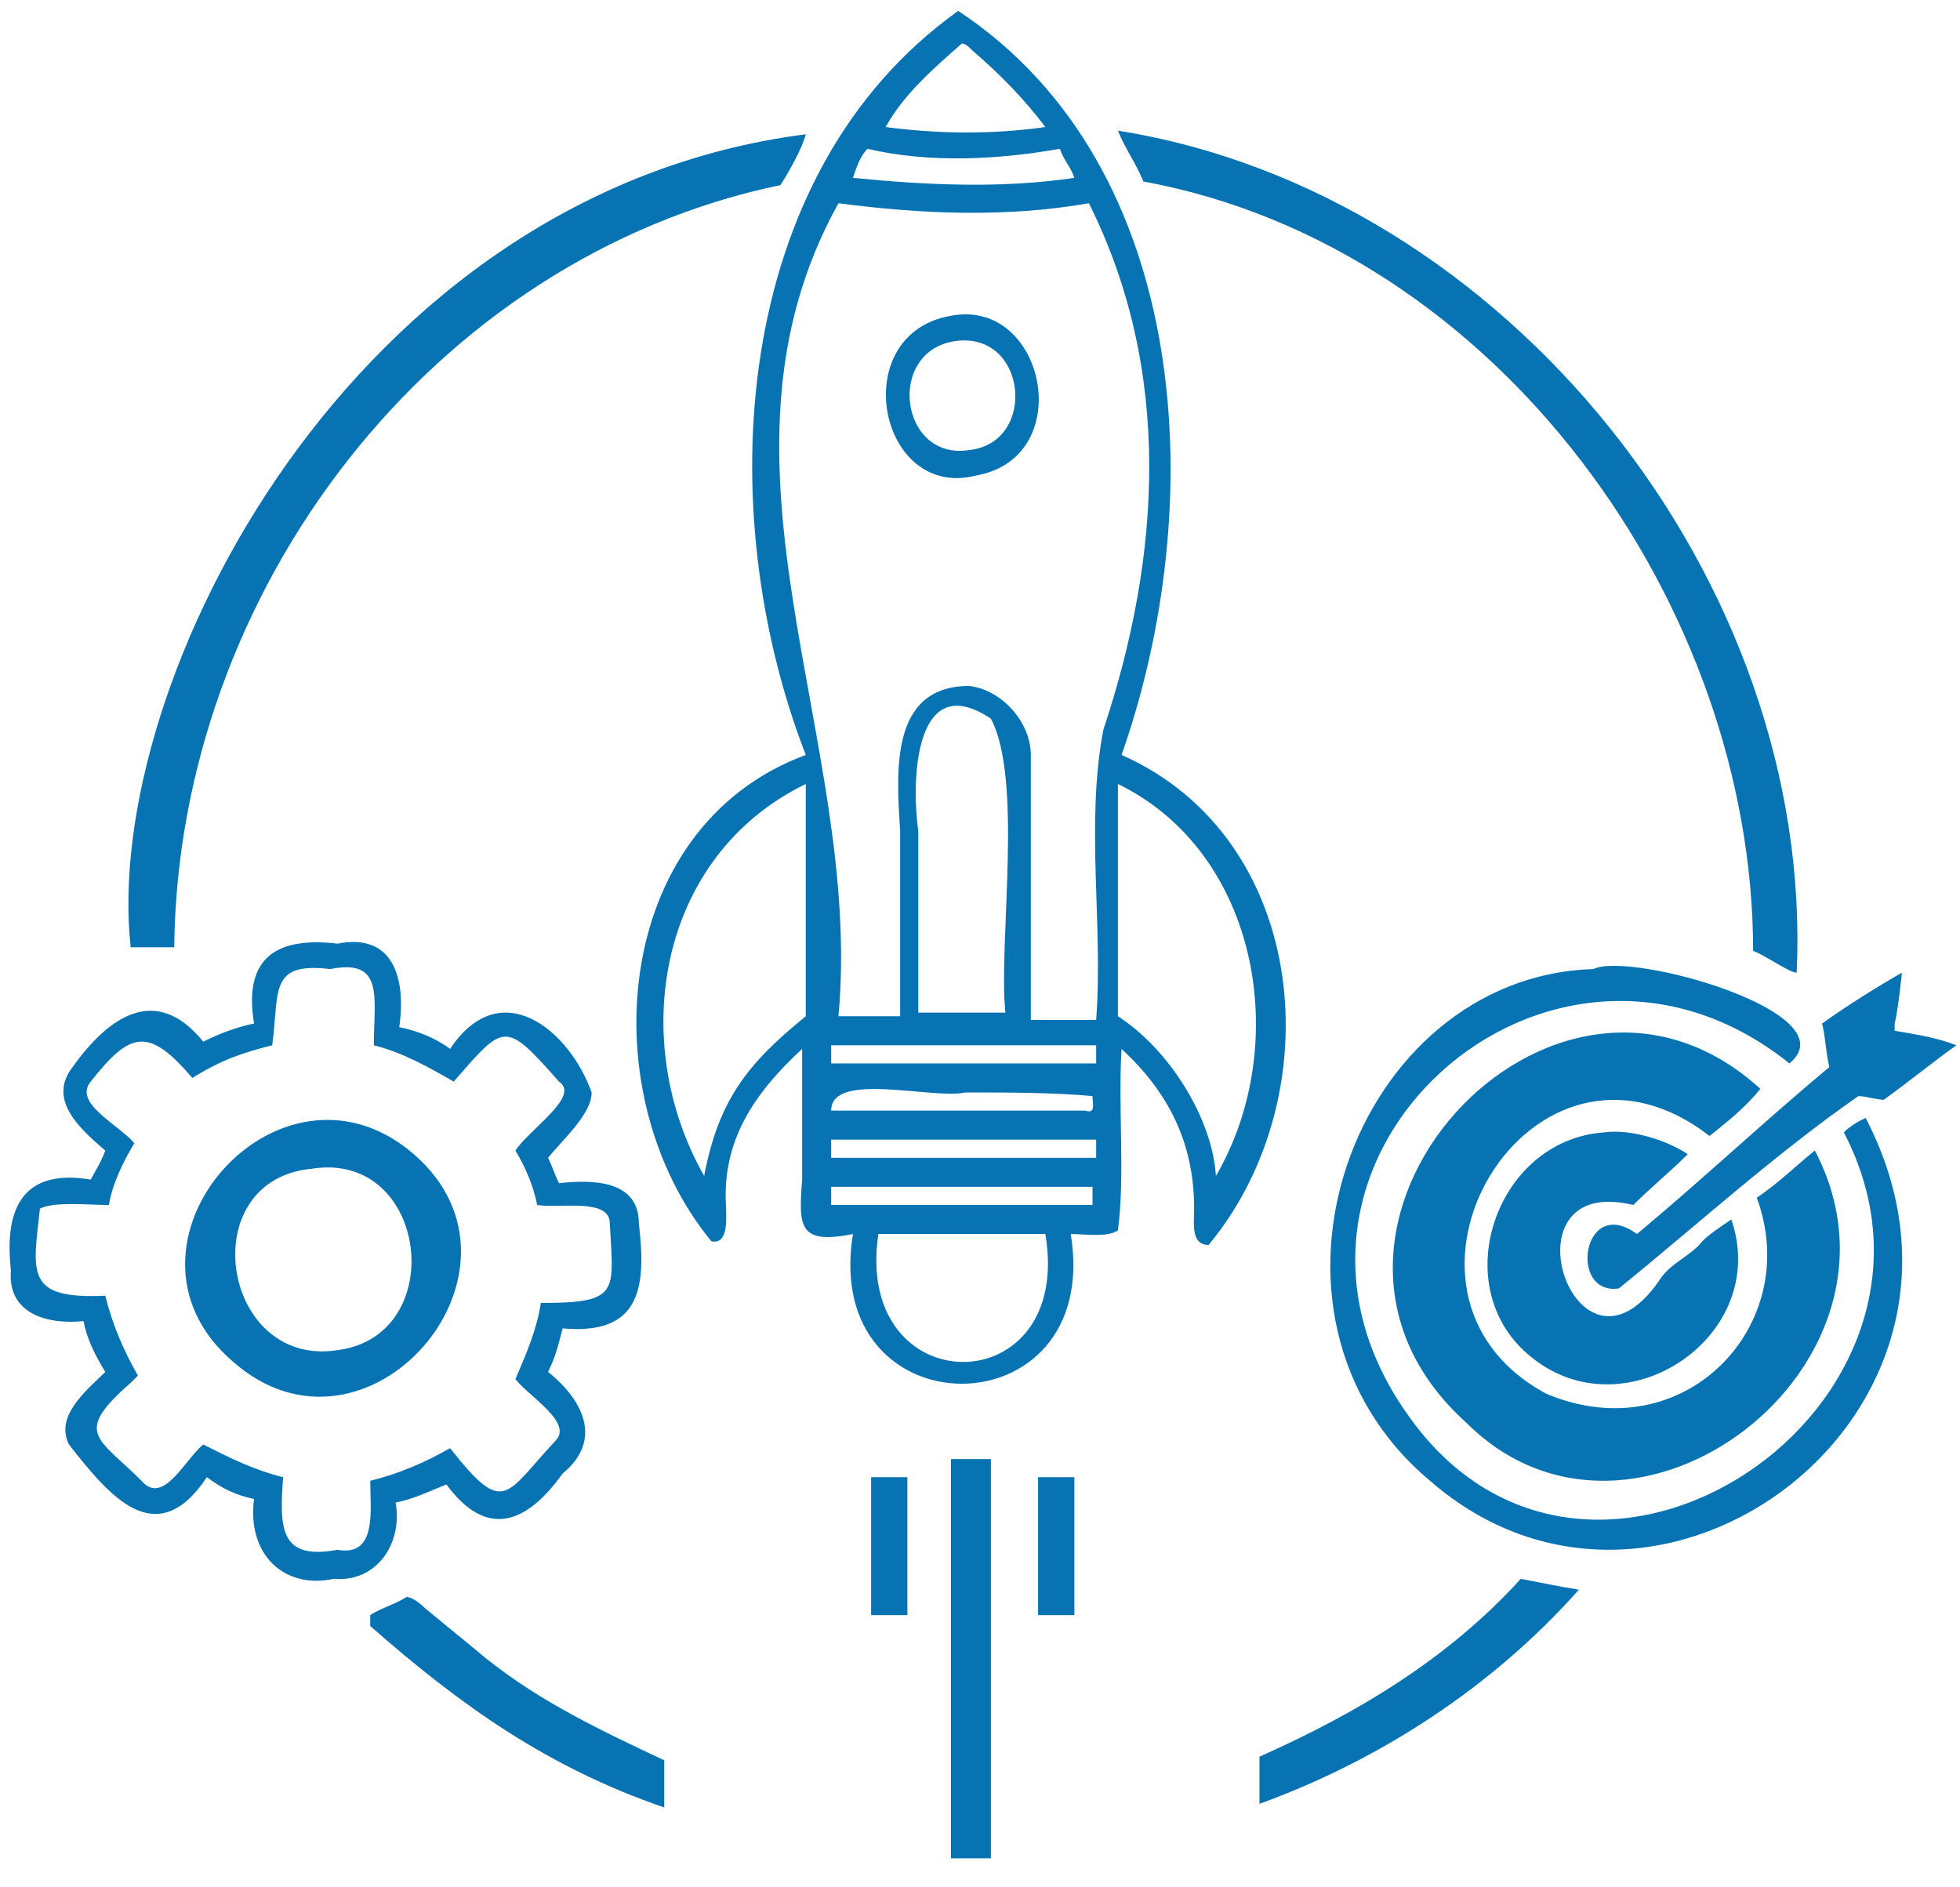 <svg xmlns="http://www.w3.org/2000/svg" xml:space="preserve" style="enable-background:new 0 0 54 52" viewBox="0 0 54 52"><path d="M26.4.3c-6.3 4.5-6.8 13.8-4.2 20.5-5.4 2-5.9 9.4-2.6 13.4.5.1.4-.7.4-1-.1-1.8.8-3.1 2.1-4.3v3.6c-.1 1.3-.1 1.8 1.4 1.5-.9 5.5 6.9 5.5 6 0 .4 0 1 .1 1.3-.1.2-1.5 0-3.4.1-5 1.3 1.2 2 2.6 2 4.4 0 .4-.1 1 .4 1 3.4-4.1 2.8-11.2-2.4-13.5 2.4-6.8 2-16.2-4.5-20.5zm4.4 3.3c-.1 0-.1 0 0 0 .2.5.5.9.7 1.4 9.8 1.8 16.8 11.7 16.8 21.2.3.1 1 .6 1.2.6.5-10.8-8-21.5-18.7-23.2zm21.4 24.6v.2c.6.1 1.2.2 1.7.4-.7.5-1.3 1-2 1.5-.2 0-.5-.1-.7-.1-2.3 1.6-4.5 3.6-6.6 5.3-1.4.2-1-2.6.5-1.5 1.8-1.5 3.5-3.1 5.3-4.6-.1-.4-.1-.8-.2-1.2.7-.5 1.5-1 2.2-1.4 0 0-.1 1-.2 1.4zM41.9 43.5c.5.1 1 .2 1.6.3-2.4 2.7-5.5 4.7-8.8 5.9v-1.3c2.7-1.2 5.2-2.7 7.2-4.9zm-30.2.8c.6.5 1.1.9 1.7 1.4 1.5 1.2 3.2 2 4.9 2.8v1.3c-3.2-1.1-5.6-2.8-8.1-5v-.3c.3-.2.7-.3 1-.5.1 0 .3.1.5.3zm32.5-13.1c.7-.1 1.7.2 2.3.6-.5.5-1 .9-1.5 1.4-3.7-.9-1.6 5.4.7 2.1.3-.5.9-.7 1.2-1.1.2-.2.5-.4.8-.6 1.1 3.2-2.9 5.9-5.5 3.8-2.4-1.9-1-6 2-6.2zm-.3-4.5c1-.5 7.1 1.2 5.4 2.6C42.7 24 33.8 32 38.8 39c5 7.1 15.9-.3 12-7.8.2-.2.4-.3.6-.4 4.2 8.1-5.7 15.5-12 10-5.5-4.6-2.1-13.9 4.5-14.1zm-21.7-23c-.1.4-.5 1.1-.7 1.4-9.6 2-16.6 11.2-16.7 21H3.6C2.8 18.8 9.7 5.3 22.2 3.7zM48.5 30c-5.7-5.2-14 3.9-8.1 9.2 4.6 4.6 12.7-1.6 9.6-7.5-.5.4-1 .9-1.6 1.3 1.3 3.5-2 7-5.8 5.4-5.2-2.8-.4-10.9 4.5-7.1.5-.4 1-.8 1.4-1.3zM9.3 26c-1.7-.2-2.6.4-2.3 2.2-.5.1-1 .3-1.4.5-1.3-1.6-2.6-.7-3.6.7-.7.9.2 1.7.9 2.3-.1.3-.3.6-.4.8C.7 32.2.1 33.2.3 35c-.1 1.2 1 1.5 2 1.4.1.5.3.9.6 1.4-.5.5-1.4 1.2-1 2 1.1 1.4 2.4 3 3.8.9.4.3.8.5 1.3.6-.2 1.5.8 2.5 2.2 2.2 1.2.1 1.9-1 1.7-2.1.5-.1.9-.3 1.4-.5 1.1 1.5 2.2 1.1 3.2-.3 1.1-.9.6-2-.4-2.8.2-.4.3-.8.4-1.2 2.2.2 2.3-1.2 2.1-2.9 0-1.2-1.3-1.2-2.2-1.1-.1-.2-.2-.5-.3-.7.4-.5 1.2-1.2 1.2-1.8-.6-1.7-2.5-3.3-3.9-1.2-.4-.3-.9-.5-1.4-.6.2-1.4-.2-2.6-1.7-2.3zm-.2.7c1.5-.3 1.2.8 1.2 2.1.8.2 1.5.6 2.2 1 1.4-1.6 1.4-1.7 2.9 0 .6.4-.8 1.3-1.2 1.9.3.5.5 1 .6 1.5.6.1 2-.2 2 .5.1 1.9.3 2.2-1.9 2.2-.1.7-.4 1.4-.7 2.1.4.5 1.6 1.2 1.1 1.7-1.4 1.5-1.4 2.1-2.9.2-.7.4-1.4.7-2.2.9 0 .8.2 2.1-.9 1.9-1.6.3-1.6-.6-1.5-2-.8-.2-1.4-.5-2.2-.9-.5.4-1.1 1.7-1.7 1-1.2-1.2-1.9-1.3-.3-2.7l.2-.2c-.4-.7-.7-1.4-.9-2.2-2.2.1-2-.6-1.8-2.4.4-.2 1.3-.1 1.9-.1.1-.6.4-1.2.7-1.7-.4-.5-1.7-1.1-1.2-1.7 1.1-1.4 1.6-1.5 2.8-.1.8-.5 1.4-.7 2.2-.9.2-1.5-.1-2.3 1.6-2.1zm2.3 5.1c-3.7-3.2-8.7 2.5-5 5.7 3.7 3.3 8.7-2.5 5-5.7zm-2.8.4c3.2-.5 3.8 4.6.7 5-3.2.5-4-4.7-.7-5zm14.3.5h7.2v.5h-7.2v-.5zm3.7-2.6c-.9.2-3.7-.6-3.7.5h7c.3.1.2-.2.2-.4-1.1-.1-2.3-.1-3.5-.1zm2.7 1.3h.9v.5h-7.3v-.5h6.4zm.9-2.6h-7.3v.5h7.3v-.5zM23.9 4.1c1.7.4 3.6.3 5.3 0 .1.3.3.5.4.8-2 .3-4.1.2-6.1 0 .1-.3.2-.6.4-.8zm2.9-2.7c-.1-.1-.2-.2-.3-.2-.8.7-1.6 1.4-2.1 2.3 1.5.2 3 .2 4.4 0-.6-.8-1.3-1.5-2-2.1zM26.1 34h2.7c.8 4.7-5.3 4.7-4.6 0h1.9zm1.2-14.2c-2.1-1.4-2.2 1.7-2 3.1v5h2.4c-.2-1.9.5-6.4-.4-8.1zm3.5 1.8c3.9 1.9 4.8 7.2 2.7 10.8-.1-1.6-1.3-3.5-2.7-4.4v-6.4zm-8.6 6v-6c-4.1 2-4.9 7.1-2.8 10.8.4-2.1 1.2-3.1 2.8-4.4v-.4zm.9-22c2.3.3 4.6.4 6.9 0 2.3 4.6 2 9.7.4 14.5-.5 2.6 0 5.4-.2 8h-1.8v-7.3c0-.9-.8-1.8-1.7-1.9-2.2 0-2 2.4-1.9 4V28h-1.7c.7-7.6-4-15.2 0-22.4zm3.1 3.1c2.6-.5 3.5 3.9.7 4.4-2.7.7-3.6-3.9-.7-4.4zm.1.7c2-.3 2.3 2.8.4 3-1.9.3-2.3-2.7-.4-3zm2.3 31.3v3.8h1v-3.8h-1zm-2.4 10.5v-11h1.1v11h-1.1zM24 40.7v3.8h1v-3.8h-1z" style="fill-rule:evenodd;clip-rule:evenodd;fill:#0873b2"/></svg>